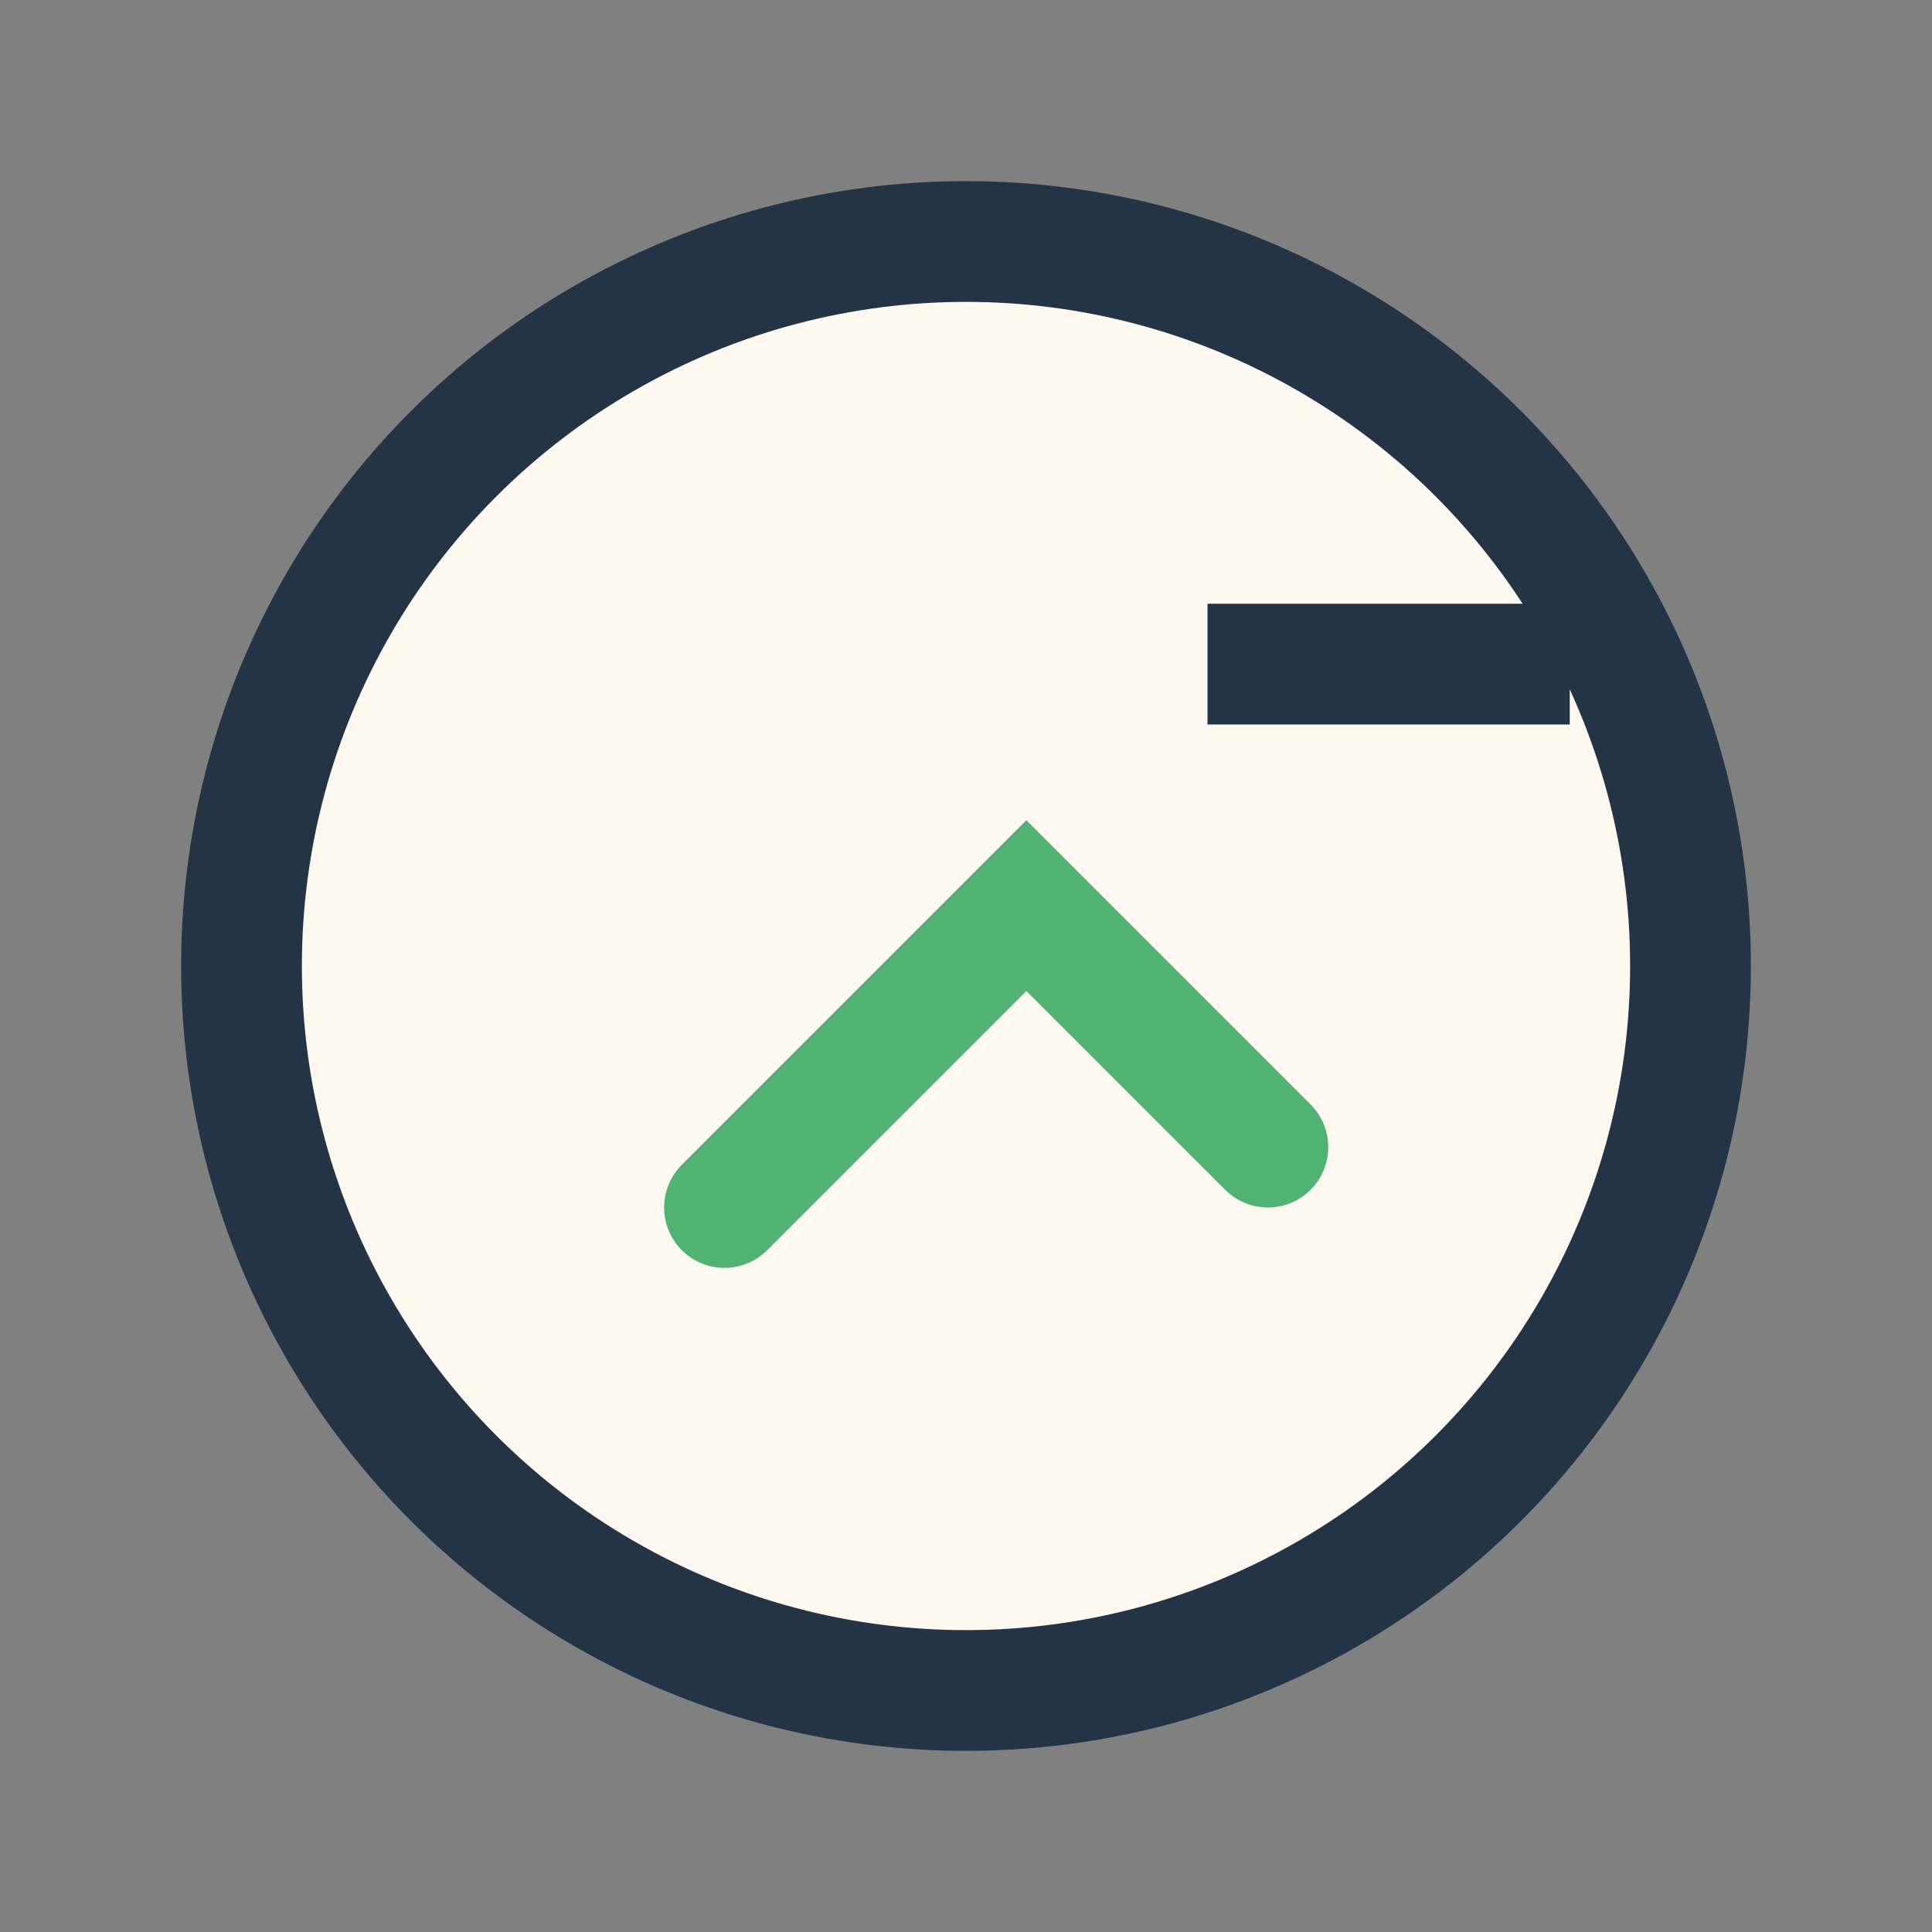 <?xml version="1.0" encoding="UTF-8"?>
<svg xmlns="http://www.w3.org/2000/svg" width="32" height="32" viewBox="0 0 32 32"><rect x="0" y="0" width="32" height="32" fill="#808080" stroke="none"/><circle cx="16" cy="16" r="12" fill="#FFF8F0" stroke="#243447" stroke-width="2"/><path d="M12 20l5-5 4 4" fill="none" stroke="#50B374" stroke-width="2" stroke-linecap="round"/><path d="M20 11h6" stroke="#243447" stroke-width="2"/></svg>